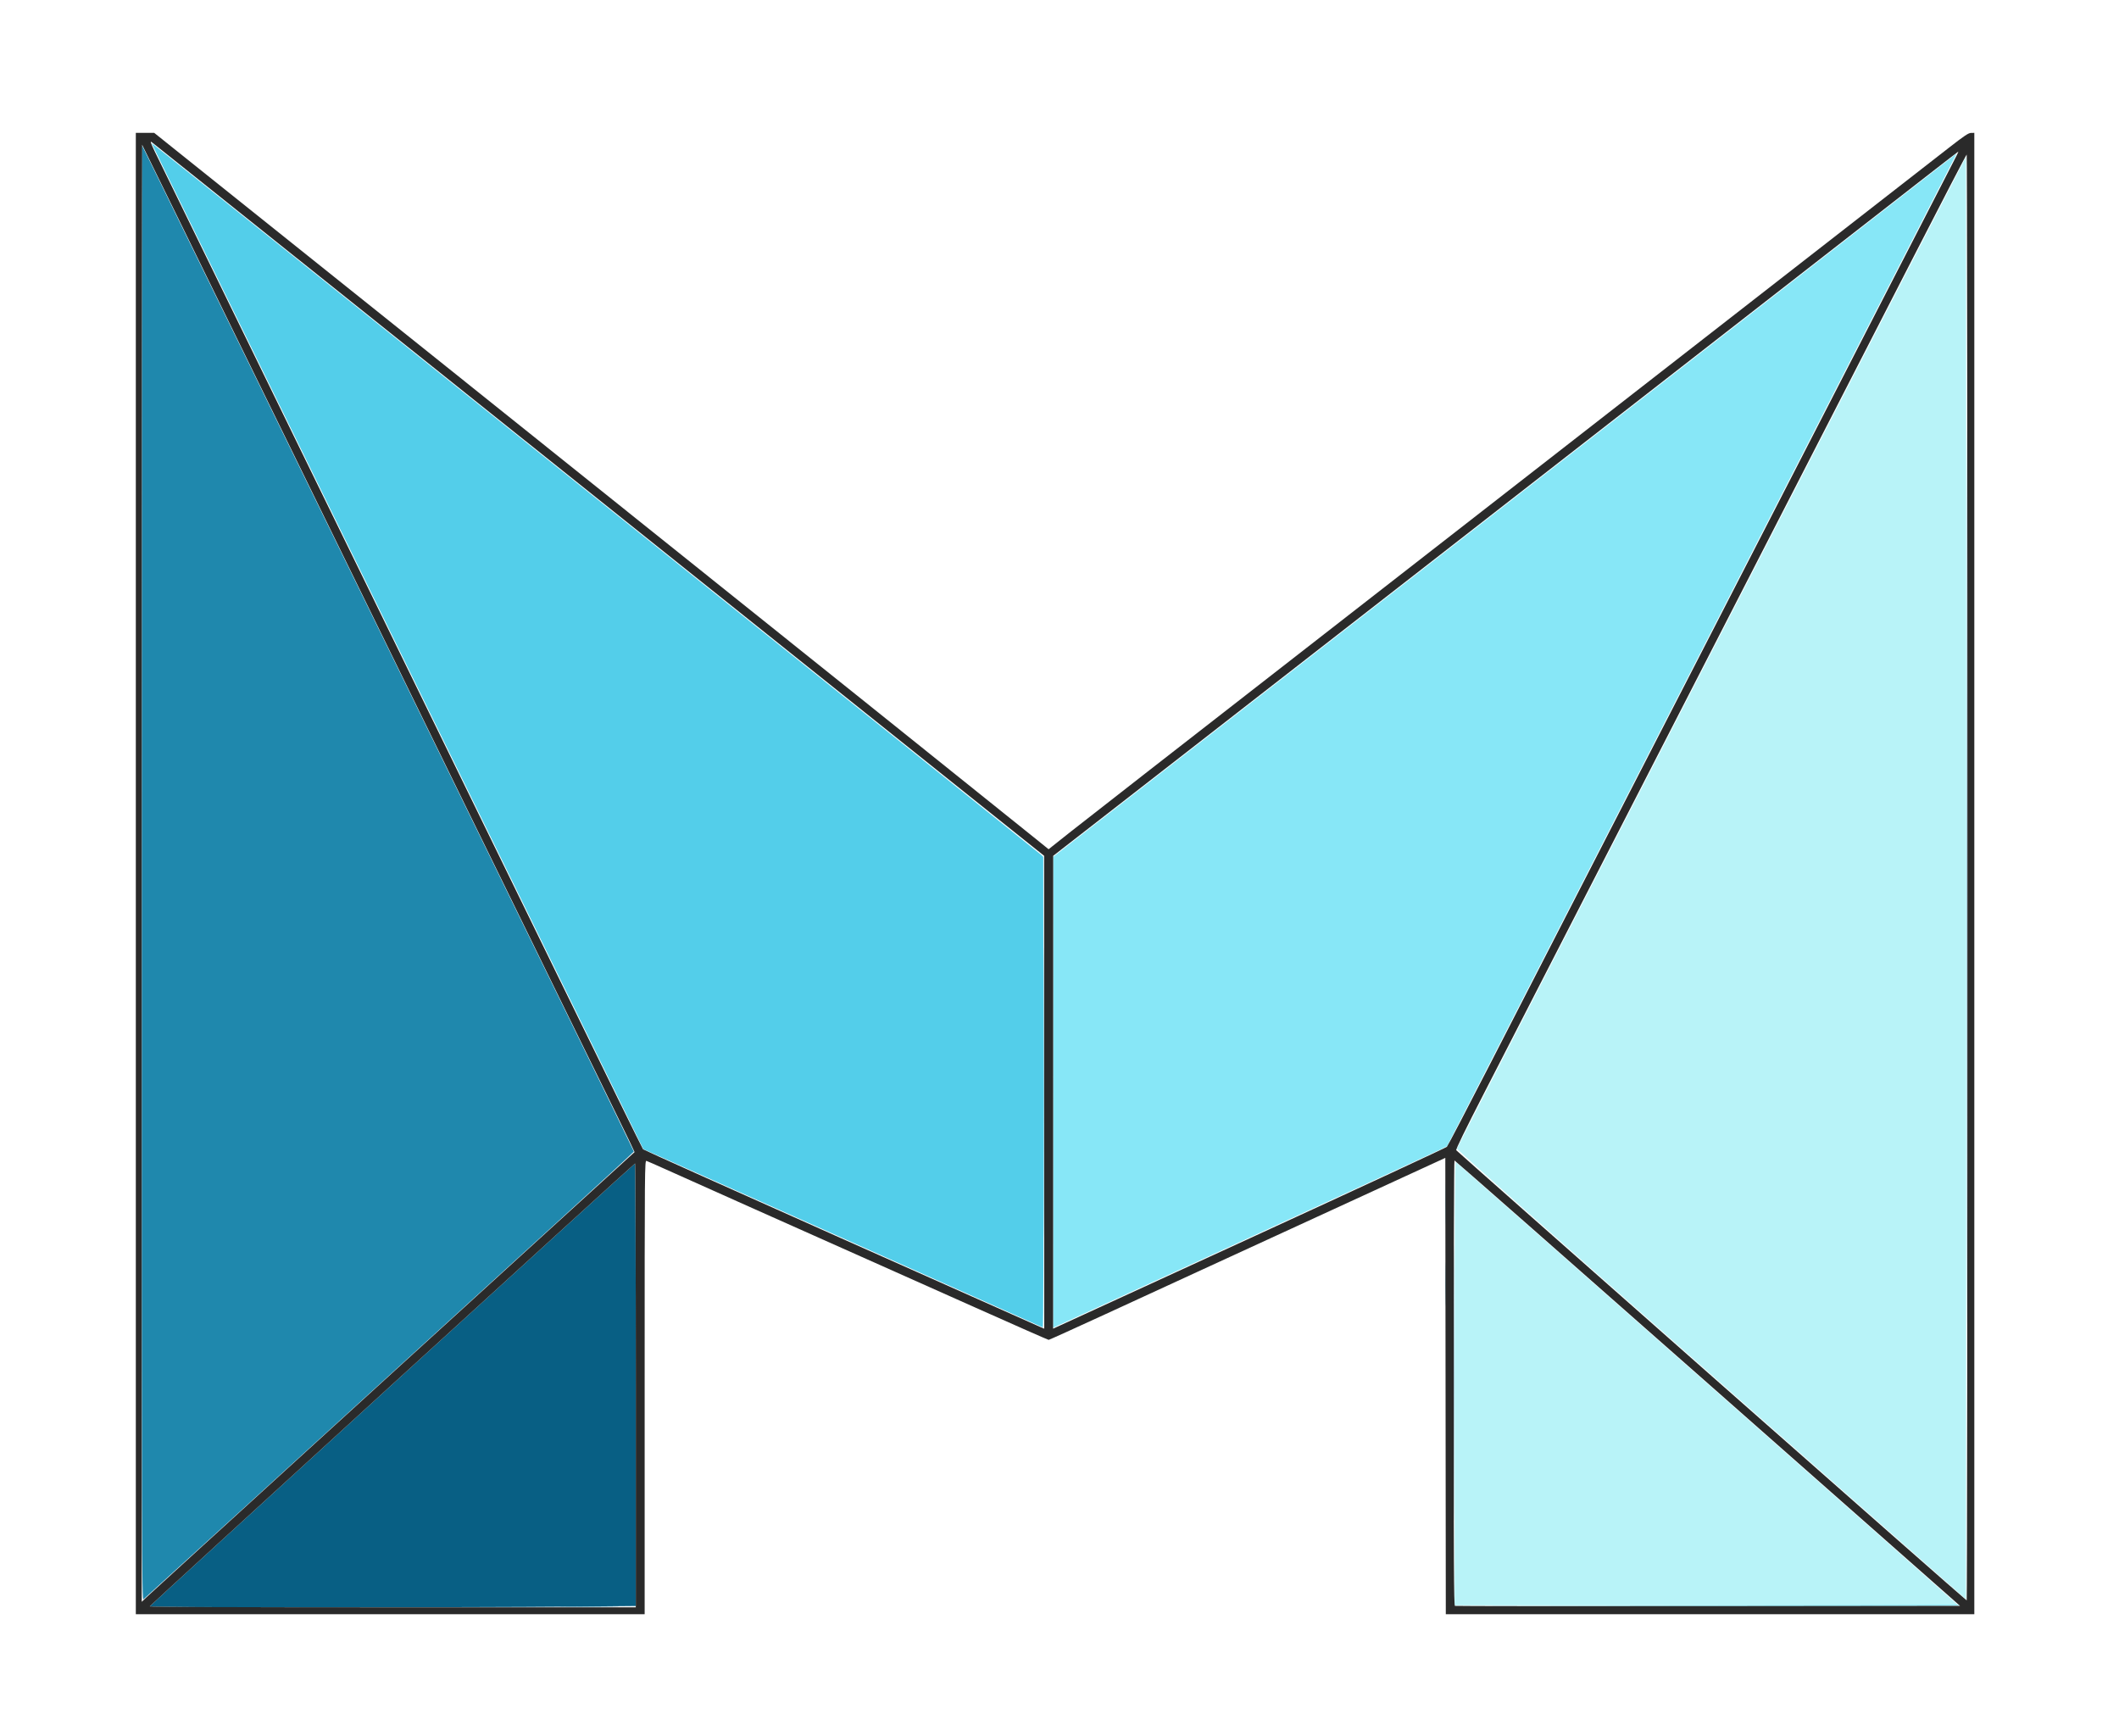 <svg xmlns="http://www.w3.org/2000/svg" width="2153" height="1764" viewBox="0 0 2153 1764" version="1.1"><path d="M 1838 469.924 C 1750.275 640.710, 1633.995 867.081, 1579.599 972.972 C 1525.204 1078.862, 1480.552 1166.175, 1480.372 1167 C 1480.167 1167.945, 1575.838 1252.977, 1738.773 1396.666 L 1997.500 1624.833 1997.751 1258.416 C 1997.890 1056.887, 1997.890 727.166, 1997.751 525.703 L 1997.500 159.405 1838 469.924 M 1478 1405.441 L 1478 1631 1733.733 1631 L 1989.467 1631 1985.983 1627.620 C 1984.068 1625.761, 1869.529 1524.594, 1731.454 1402.805 C 1593.378 1281.015, 1479.866 1181.035, 1479.204 1180.626 C 1478.267 1180.047, 1478 1229.884, 1478 1405.441" stroke="none" fill="#b8f3f8" fill-rule="evenodd"/><path d="M 1956 180.904 C 1938.675 194.501, 1847.325 265.698, 1753 339.119 C 1658.675 412.539, 1528.361 513.986, 1463.412 564.555 C 1398.464 615.125, 1283.402 704.650, 1207.719 763.500 L 1070.113 870.500 1070.057 1109.708 L 1070 1348.916 1076.250 1346.095 C 1079.688 1344.543, 1166.425 1304.698, 1269 1257.551 C 1371.575 1210.404, 1458.823 1170.180, 1462.884 1168.164 L 1470.268 1164.500 1611.450 889.500 C 1689.101 738.250, 1804.975 512.575, 1868.947 388 C 1932.920 263.425, 1985.889 160.262, 1986.657 158.750 C 1987.424 157.238, 1987.927 156.041, 1987.776 156.090 C 1987.624 156.140, 1973.325 167.306, 1956 180.904 M 1733.500 1631 L 1477.500 1631.506 1733.750 1631.753 C 1904.081 1631.917, 1990 1631.665, 1990 1631 C 1990 1630.450, 1989.888 1630.111, 1989.750 1630.247 C 1989.612 1630.383, 1874.300 1630.722, 1733.500 1631" stroke="none" fill="#87e7f7" fill-rule="evenodd"/><path d="M 154 145.355 C 154 145.543, 161.254 160.503, 170.120 178.599 C 178.986 196.694, 191.061 221.400, 196.952 233.500 C 202.844 245.600, 261.372 365.300, 327.013 499.500 C 392.655 633.700, 493.008 838.900, 550.019 955.500 L 653.676 1167.500 748.588 1209.837 C 800.790 1233.123, 891.875 1273.768, 951 1300.160 C 1010.125 1326.551, 1058.950 1348.342, 1059.500 1348.583 C 1060.165 1348.875, 1060.418 1268.995, 1060.254 1109.788 L 1060.008 870.554 1057.754 868.416 C 1056.514 867.240, 852.663 703.993, 604.750 505.645 C 356.837 307.298, 154 145.167, 154 145.355 M 1468.449 1223.500 C 1468.449 1242.200, 1468.584 1249.709, 1468.749 1240.186 C 1468.913 1230.663, 1468.913 1215.363, 1468.748 1206.186 C 1468.583 1197.009, 1468.449 1204.800, 1468.449 1223.500" stroke="none" fill="#53ceea" fill-rule="evenodd"/><path d="M 1060.492 1110 C 1060.492 1241.175, 1060.608 1294.837, 1060.750 1229.250 C 1060.892 1163.662, 1060.892 1056.337, 1060.750 990.750 C 1060.608 925.162, 1060.492 978.825, 1060.492 1110" stroke="none" fill="#29b0d2" fill-rule="evenodd"/><path d="M 144.089 886.872 C 144.005 1586.443, 144.093 1626.171, 145.723 1624.872 C 146.670 1624.118, 193.583 1581.434, 249.973 1530.021 C 306.363 1478.608, 380.628 1410.883, 415.006 1379.521 C 449.384 1348.159, 514.972 1288.344, 560.756 1246.599 C 606.540 1204.853, 644 1170.364, 644 1169.956 C 644 1169.549, 612.899 1105.604, 574.886 1027.858 C 536.874 950.111, 486.300 846.675, 462.501 798 C 438.701 749.325, 398.986 668.100, 374.244 617.500 C 349.502 566.900, 294.266 453.950, 251.498 366.500 C 208.731 279.050, 167.088 194, 158.959 177.500 L 144.179 147.500 144.089 886.872 M 1998.497 891.500 C 1998.497 1295.750, 1998.611 1460.975, 1998.750 1258.668 C 1998.889 1056.360, 1998.889 725.610, 1998.750 523.668 C 1998.611 321.725, 1998.497 487.250, 1998.497 891.500 M 1468.451 1304.500 C 1468.451 1324.300, 1468.585 1332.542, 1468.748 1322.815 C 1468.912 1313.088, 1468.912 1296.888, 1468.749 1286.815 C 1468.586 1276.742, 1468.452 1284.700, 1468.451 1304.500 M 574.819 1632.749 C 588.195 1632.907, 609.795 1632.907, 622.819 1632.749 C 635.844 1632.591, 624.900 1632.462, 598.500 1632.462 C 572.100 1632.463, 561.444 1632.592, 574.819 1632.749" stroke="none" fill="#1f88ad" fill-rule="evenodd"/><path d="M 1477.491 1405 C 1477.491 1529.575, 1477.608 1580.538, 1477.750 1518.250 C 1477.892 1455.963, 1477.892 1354.038, 1477.750 1291.750 C 1477.608 1229.463, 1477.491 1280.425, 1477.491 1405 M 398.500 1406.600 C 263.200 1530.063, 152.350 1631.510, 152.167 1632.039 C 151.954 1632.651, 215.636 1633, 327.667 1632.999 C 424.375 1632.999, 535.563 1632.700, 574.750 1632.335 L 646 1631.671 646 1406.836 C 646 1283.176, 645.663 1182.027, 645.250 1182.061 C 644.837 1182.094, 533.800 1283.137, 398.500 1406.600" stroke="none" fill="#085f84" fill-rule="evenodd"/><path d="M 138 887.500 L 138 1640 396.500 1640 L 655 1640 655 1409.433 C 655 1183.374, 655.037 1178.877, 656.900 1179.468 C 657.945 1179.800, 666.832 1183.701, 676.650 1188.138 C 686.467 1192.574, 725.775 1210.163, 764 1227.225 C 802.225 1244.287, 851.950 1266.458, 874.500 1276.496 C 897.050 1286.533, 949.025 1309.717, 990 1328.017 C 1030.975 1346.317, 1064.950 1361.284, 1065.500 1361.279 C 1066.050 1361.273, 1092.150 1349.458, 1123.500 1335.024 C 1154.850 1320.589, 1196.925 1301.224, 1217 1291.990 C 1237.075 1282.757, 1287.025 1259.795, 1328 1240.964 C 1368.975 1222.133, 1417.350 1199.895, 1435.500 1191.548 L 1468.500 1176.370 1468.752 1408.185 L 1469.004 1640 1737.502 1640 L 2006 1640 2006 887.500 L 2006 135 2002.750 135.023 C 2000.102 135.042, 1995.978 137.788, 1980.500 149.839 C 1970.050 157.975, 1894.225 217.009, 1812 281.026 C 1729.775 345.042, 1615.925 433.678, 1559 477.995 C 1502.075 522.312, 1405.550 597.456, 1344.500 644.983 C 1283.450 692.509, 1204.250 754.170, 1168.500 782.008 C 1132.750 809.845, 1096.710 837.994, 1088.411 844.561 C 1080.111 851.127, 1071.548 857.922, 1069.382 859.659 L 1065.442 862.818 1050.471 850.737 C 1042.237 844.092, 971.150 787.059, 892.500 723.997 C 813.850 660.935, 616.119 502.612, 453.098 372.169 L 156.696 135 147.348 135 L 138 135 138 887.500 M 157.372 154.165 C 160.329 160.399, 234.512 312.200, 322.222 491.500 C 409.933 670.800, 520.073 896.025, 566.978 992 C 613.883 1087.975, 652.764 1167.020, 653.380 1167.656 C 653.996 1168.292, 744.050 1208.733, 853.500 1257.525 C 962.950 1306.317, 1054.412 1347.068, 1056.750 1348.083 L 1061 1349.929 1060.948 1109.714 L 1060.895 869.500 608.922 508 C 360.337 309.175, 155.834 145.674, 154.472 144.665 C 152.295 143.052, 152.645 144.199, 157.372 154.165 M 144 887.046 L 144 1627.425 148.750 1622.845 C 151.363 1620.326, 235.625 1543.407, 336 1451.915 C 436.375 1360.422, 546.850 1259.714, 581.500 1228.118 C 616.150 1196.523, 644.614 1170.595, 644.753 1170.500 C 644.893 1170.404, 637.305 1154.616, 627.891 1135.413 C 618.477 1116.211, 586.018 1049.875, 555.759 988 C 525.501 926.125, 480.608 834.325, 455.999 784 C 431.390 733.675, 351.303 569.875, 278.028 420 C 204.753 270.125, 144.621 147.313, 144.401 147.083 C 144.180 146.854, 144 479.837, 144 887.046 M 1961.500 175.801 C 1946.100 187.791, 1852.275 260.829, 1753 338.107 C 1653.725 415.385, 1507.025 529.589, 1427 591.893 C 1346.975 654.198, 1233.934 742.148, 1175.798 787.337 L 1070.095 869.500 1070.048 1109.693 L 1070 1349.886 1077.250 1346.575 C 1081.237 1344.754, 1170.900 1303.558, 1276.500 1255.027 C 1382.100 1206.497, 1469.222 1166.050, 1470.105 1165.145 C 1470.987 1164.240, 1490.743 1126.375, 1514.005 1081 C 1537.267 1035.625, 1576.644 958.900, 1601.509 910.500 C 1626.373 862.100, 1668.100 780.875, 1694.236 730 C 1720.371 679.125, 1796.650 530.625, 1863.744 400 C 1930.838 269.375, 1986.703 160.588, 1987.887 158.250 C 1989.072 155.912, 1989.919 154, 1989.770 154 C 1989.622 154, 1976.900 163.811, 1961.500 175.801 M 1945.095 259.287 C 1916.272 315.504, 1813.062 516.525, 1715.739 706 C 1618.416 895.475, 1525.275 1076.790, 1508.758 1108.923 C 1488.479 1148.376, 1479.016 1167.760, 1479.614 1168.620 C 1480.101 1169.321, 1596.825 1272.514, 1739 1397.938 C 1881.175 1523.362, 1997.838 1625.985, 1998.250 1625.991 C 1998.662 1625.996, 1999 1295.475, 1999 891.500 C 1999 487.525, 1998.662 157.017, 1998.250 157.037 C 1997.838 157.057, 1973.918 203.070, 1945.095 259.287 M 1477 1405.031 C 1477 1584.937, 1477.255 1631.160, 1478.250 1631.538 C 1478.938 1631.799, 1594.692 1631.897, 1735.483 1631.756 L 1991.466 1631.500 1735.049 1405.250 C 1594.019 1280.813, 1478.264 1179, 1477.816 1179 C 1477.367 1179, 1477 1280.714, 1477 1405.031 M 398.500 1406.600 C 263.200 1530.063, 152.350 1631.510, 152.167 1632.039 C 151.954 1632.652, 241.314 1633, 398.917 1633 L 646 1633 646 1407.500 C 646 1283.475, 645.663 1182.027, 645.250 1182.061 C 644.837 1182.094, 533.800 1283.137, 398.500 1406.600" stroke="none" fill="#2a2a2a" fill-rule="evenodd"/></svg>